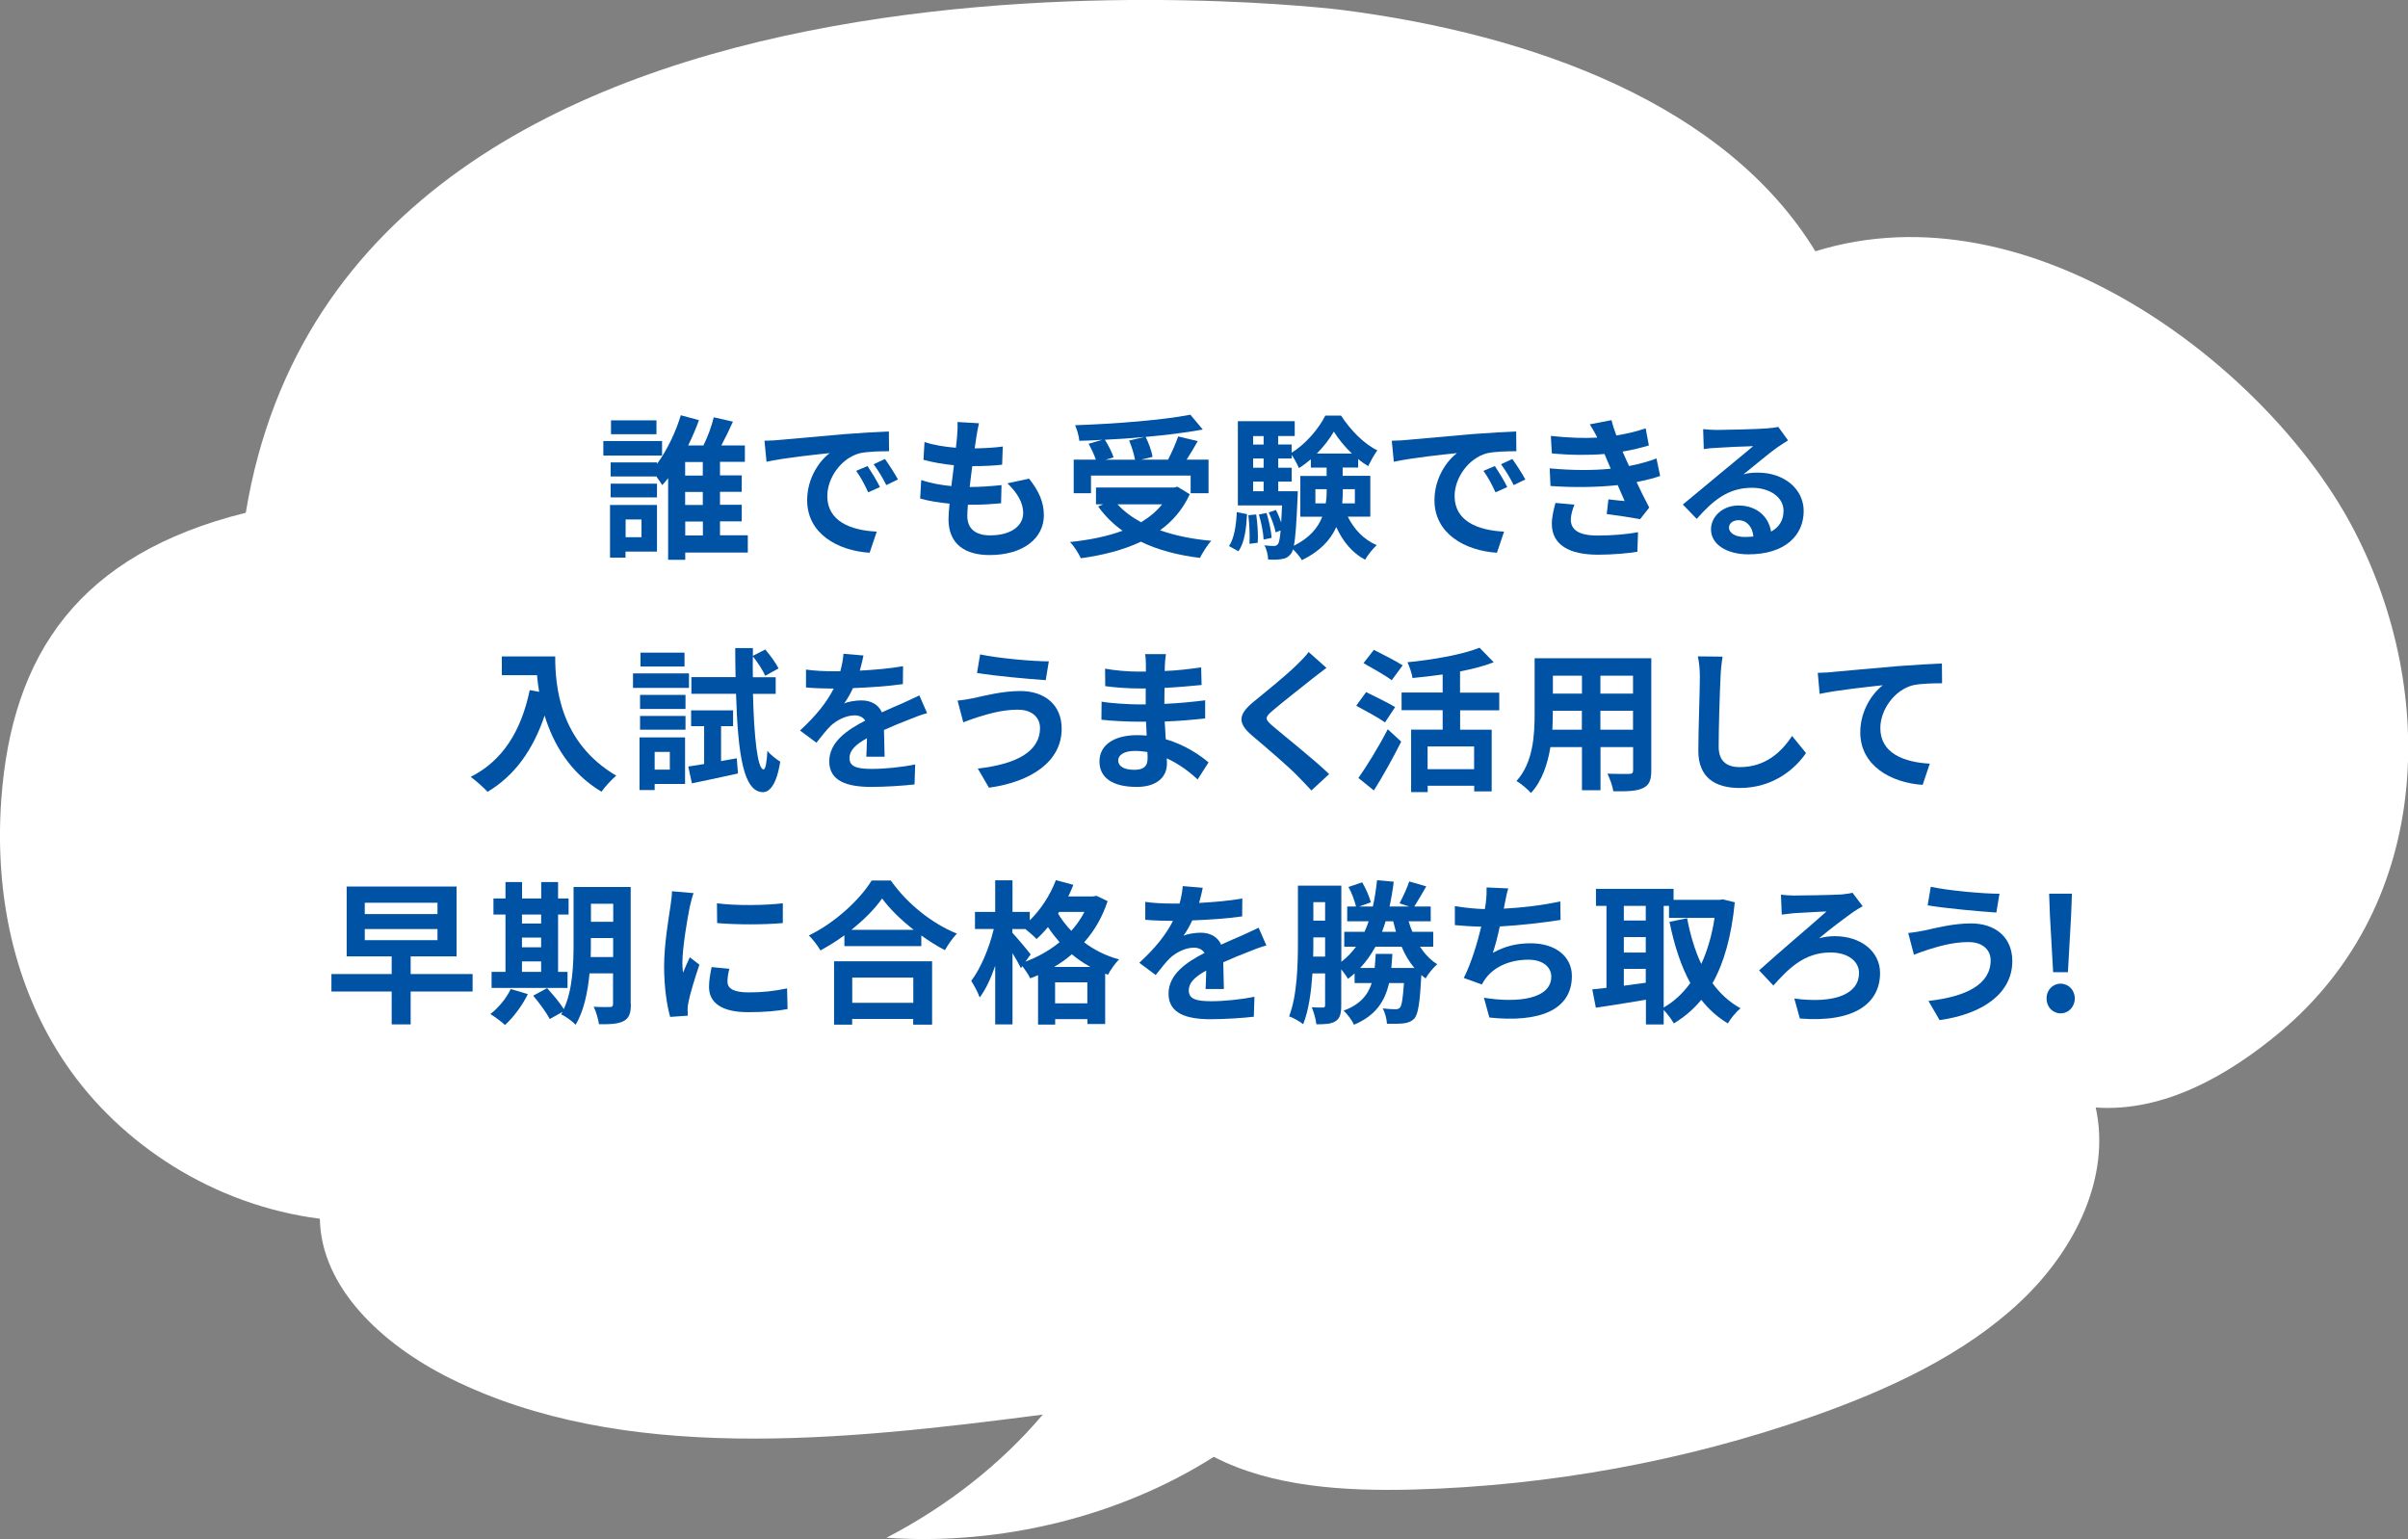 <?xml version="1.0" encoding="UTF-8"?><svg id="_レイヤー_2" xmlns="http://www.w3.org/2000/svg" viewBox="0 0 270.2 172.72"><rect x="0" y="0" width="270.2" height="172.72" fill="#808080" stroke="none"/><defs><style>.cls-1{fill:#0052a5;}.cls-1,.cls-2{stroke-width:0px;}.cls-2{fill:#fff;}</style></defs><g id="_レイヤー_1-2"><path class="cls-2" d="M27.55,57.55C8.89,62.19,1.31,73.38.14,89.77c-.73,10.34,1.29,20.94,7.34,29.77,6.05,8.83,16.42,15.7,28.41,17.23.13,7.68,6.91,14.08,14.63,17.92,19.39,9.63,43.94,6.99,66.49,4.06-4.69,5.54-10.7,10.27-17.54,13.82,12.87.9,26.22-2.4,36.73-9.08,6.54,3.38,14.64,3.87,22.39,3.67,15.24-.41,30.47-3.19,44.7-8.17,8.65-3.03,17.11-6.98,23.4-12.9,6.29-5.92,10.16-14.1,8.47-21.8,7.75.54,14.98-3.71,20.62-8.41,17.6-14.69,17.66-39.22,7.98-57.11-9.58-17.7-35.93-38.07-60.06-30.57-10.01-16.41-31.51-24.32-53.16-27.09,0,0-111.38-13.9-122.96,56.43Z"/><path class="cls-1" d="M74.29,51.12h-6.59v-1.63h6.59v1.63ZM73.73,61.9h-3.54v.68h-1.74v-5.91h5.27v5.23ZM83.91,62.01h-7.02v.81h-1.92v-9.16c-.21.28-.43.54-.66.78-.17-.26-.41-.63-.66-.97h-5.13v-1.58h5.2v.17c1.18-1.58,2.17-3.76,2.67-5.46l2.04.55c-.33.92-.75,1.89-1.21,2.84h1.71c.47-.95.94-2.19,1.16-3.16l2.15.49c-.4.9-.87,1.86-1.3,2.67h2.64v1.84h-2.79v1.52h2.44v1.84h-2.44v1.46h2.44v1.86h-2.44v1.56h3.12v1.92ZM73.72,55.82h-5.2v-1.54h5.2v1.54ZM73.66,48.73h-5.1v-1.56h5.1v1.56ZM70.2,58.3v1.99h1.78v-1.99h-1.78ZM78.86,51.85h-1.98v1.52h1.98v-1.52ZM78.86,55.21h-1.98v1.46h1.98v-1.46ZM76.89,60.09h1.98v-1.56h-1.98v1.56Z"/><path class="cls-1" d="M87.47,49.37c1.44-.12,4.28-.38,7.42-.66,1.77-.14,3.64-.24,4.85-.29l.02,2.22c-.92,0-2.39.02-3.31.23-2.08.56-3.62,2.78-3.62,4.8,0,2.83,2.63,3.85,5.55,3.99l-.8,2.37c-3.61-.23-7.01-2.16-7.01-5.89,0-2.48,1.37-4.42,2.53-5.29-1.49.15-5.1.53-7.09.97l-.23-2.36c.69-.01,1.35-.05,1.68-.09ZM98.74,54.66l-1.32.59c-.44-.95-.8-1.63-1.35-2.41l1.28-.54c.41.62,1.05,1.66,1.39,2.36ZM100.75,53.81l-1.3.63c-.47-.93-.87-1.58-1.42-2.34l1.27-.59c.43.6,1.1,1.63,1.46,2.3Z"/><path class="cls-1" d="M115.46,53.7c1.15,1.46,1.67,2.67,1.67,4.13,0,2.58-2.32,4.46-6.09,4.46-2.7,0-4.61-1.18-4.61-4.04,0-.41.05-1.02.12-1.73-1.25-.12-2.38-.31-3.3-.57l.12-2.08c1.11.38,2.27.57,3.38.68.11-.76.19-1.56.29-2.34-1.2-.12-2.41-.33-3.42-.61l.12-1.99c.99.33,2.27.54,3.52.64.07-.52.11-.99.14-1.37.04-.47.07-.95.04-1.52l2.41.14c-.14.63-.23,1.08-.29,1.52-.05.29-.11.75-.19,1.3,1.23-.02,2.34-.09,3.15-.21l-.07,2.04c-1.02.11-1.96.16-3.35.16-.1.76-.21,1.58-.29,2.34h.12c1.06,0,2.32-.09,3.45-.21l-.05,2.04c-.97.09-1.98.16-3.03.16h-.69c-.04.5-.07.94-.07,1.25,0,1.4.87,2.19,2.56,2.19,2.39,0,3.71-1.09,3.71-2.51,0-1.16-.66-2.27-1.77-3.33l2.41-.52Z"/><path class="cls-1" d="M133.5,55.47c-.78,1.7-1.92,3.02-3.33,4.04,1.66.59,3.61.99,5.74,1.18-.43.47-.99,1.37-1.27,1.92-2.51-.31-4.75-.9-6.62-1.82-1.99.95-4.3,1.52-6.74,1.86-.21-.48-.78-1.4-1.22-1.82,2.17-.23,4.18-.63,5.9-1.27-1.06-.75-1.98-1.67-2.74-2.72l.57-.24h-.81v-1.89h8.76l.38-.09,1.39.85ZM122.4,55.35h-1.92v-3.77h2.48c-.17-.53-.5-1.23-.81-1.78l1.54-.44c-.87.05-1.75.09-2.58.11-.03-.52-.28-1.3-.47-1.75,4.56-.16,9.78-.57,12.93-1.18l1.39,1.66c-1.87.35-4.11.63-6.41.83.35.69.68,1.61.78,2.24l-1.28.31h3.02c.41-.8.87-1.82,1.13-2.6l2.2.52c-.4.73-.85,1.44-1.25,2.08h2.46v3.77h-2.01v-1.98h-11.18v1.98ZM128.42,49.04c-1.46.14-2.96.24-4.44.31.4.64.8,1.42.97,1.98l-.9.26h3.31c-.11-.6-.36-1.47-.66-2.15l1.71-.4ZM125.4,56.6c.71.78,1.6,1.44,2.64,2.01.92-.56,1.73-1.22,2.36-2.01h-4.99Z"/><path class="cls-1" d="M137.91,61.28c.59-.88.8-2.34.87-3.81l1.15.23c-.09,1.58-.26,3.19-.97,4.16l-1.04-.57ZM151.24,57.99c.69,1.4,1.78,2.56,3.24,3.19-.42.38-1.01,1.11-1.3,1.63-1.44-.75-2.5-2.05-3.24-3.66-.62,1.4-1.79,2.71-3.85,3.71-.21-.35-.64-.87-1-1.21-.07.23-.14.38-.23.48-.29.4-.61.55-1.04.61-.35.07-.9.09-1.52.05-.02-.48-.17-1.16-.42-1.59.45.05.83.07,1.06.07.21,0,.33-.05.47-.23.12-.17.21-.61.29-1.51l-.56.21c-.11-.6-.45-1.54-.78-2.23l.81-.28c.23.43.43.94.59,1.4.03-.52.07-1.16.1-1.91h-4.96v-9.45h6.38v1.66h-1.86v.95h1.51v.92c1.56-.93,3.07-2.72,3.78-4.16h1.77c1.04,1.6,2.55,3.17,4.07,3.9-.36.48-.76,1.23-1.03,1.77-.38-.23-.76-.49-1.12-.8v.96h-1.74v.93h3.1v4.58h-2.55ZM140.96,57.74c.15,1.01.23,2.34.17,3.17l-.93.12c.05-.87,0-2.19-.12-3.21l.88-.09ZM140.61,48.94v.95h1.18v-.95h-1.18ZM140.61,51.45v1.04h1.18v-1.04h-1.18ZM140.61,55.13h1.18v-1.08h-1.18v1.08ZM142.12,57.57c.28.9.52,2.04.57,2.79l-.9.19c-.03-.75-.26-1.91-.53-2.81l.87-.17ZM145.62,55.13s0,.45-.02.68c-.12,2.86-.23,4.52-.42,5.44,1.79-.9,2.72-2.04,3.19-3.26h-2.46v-4.58h2.95v-.93h-1.77v-.94c-.44.36-.87.71-1.34.99-.19-.45-.52-1.06-.81-1.49v.41h-1.51v1.04h1.51v1.56h-1.51v1.08h2.19ZM148.76,56.49c.09-.52.11-1.04.11-1.54v-.05h-1.27v1.59h1.16ZM151.7,50.9c-.81-.76-1.54-1.67-2.03-2.46-.45.78-1.13,1.67-1.91,2.46h3.94ZM150.68,54.9v.07c0,.5-.02,1-.07,1.52h1.42v-1.59h-1.35Z"/><path class="cls-1" d="M157.86,49.37c1.44-.12,4.28-.38,7.42-.66,1.77-.14,3.64-.24,4.85-.29l.02,2.22c-.92,0-2.39.02-3.31.23-2.08.56-3.62,2.78-3.62,4.8,0,2.83,2.63,3.85,5.55,3.99l-.8,2.37c-3.61-.23-7.01-2.16-7.01-5.89,0-2.48,1.37-4.42,2.53-5.29-1.49.15-5.1.53-7.09.97l-.23-2.36c.69-.01,1.35-.05,1.68-.09ZM169.13,54.66l-1.32.59c-.44-.95-.8-1.63-1.35-2.41l1.28-.54c.41.62,1.05,1.66,1.39,2.36ZM171.15,53.81l-1.3.63c-.47-.93-.87-1.58-1.42-2.34l1.27-.59c.43.6,1.1,1.63,1.46,2.3Z"/><path class="cls-1" d="M186.29,53.41c-.71.26-1.64.48-2.65.69.43.92.92,1.92,1.42,2.86l-1.02,1.3c-.95-.17-2.6-.43-3.75-.57l.19-1.65c.68.09,1.35.14,1.82.19l-.78-1.79c-2.15.24-4.94.29-7.54.1l-.09-1.98c2.56.24,4.91.24,6.85.04l-.29-.68-.41-.97c-1.68.14-3.83.14-5.91-.07l-.11-1.96c1.96.21,3.68.28,5.2.19v-.02c-.31-.63-.54-1-.83-1.47l2.44-.47c.12.52.31,1.11.54,1.72,1.16-.19,2.27-.45,3.29-.8l.36,1.92c-.88.26-1.82.5-2.95.69l.33.75.4.87c1.32-.26,2.31-.56,3.07-.85l.41,1.94ZM176.67,56.63c-.23.52-.41,1.25-.41,1.67,0,1.07.76,1.8,3,1.8,1.63,0,3.33-.14,4.54-.38l-.07,2.2c-.95.16-2.7.33-4.42.33-3.21,0-5.18-1.09-5.18-3.47,0-.78.23-1.7.41-2.34l2.13.19Z"/><path class="cls-1" d="M200.64,49.42c-.42.26-.81.52-1.2.78-.92.64-2.72,2.17-3.8,3.03.57-.16,1.06-.19,1.62-.19,2.91,0,5.13,1.82,5.13,4.31,0,2.71-2.06,4.86-6.21,4.86-2.39,0-4.19-1.09-4.19-2.81,0-1.39,1.27-2.67,3.08-2.67,2.11,0,3.4,1.3,3.66,2.93.93-.5,1.4-1.3,1.4-2.34,0-1.54-1.56-2.58-3.55-2.58-2.64,0-4.35,1.4-6.19,3.49l-1.56-1.61c1.22-.99,3.28-2.74,4.3-3.57.95-.8,2.74-2.24,3.59-2.98-.88.02-3.24.12-4.14.19-.47.01-1.01.07-1.4.14l-.07-2.24c.48.05,1.07.09,1.56.09.9,0,4.58-.09,5.55-.17.71-.05,1.11-.12,1.32-.17l1.11,1.53ZM196.75,60.22c-.1-1.11-.75-1.84-1.68-1.84-.64,0-1.06.38-1.06.81,0,.64.73,1.07,1.74,1.07.36,0,.69-.02,1-.05Z"/><path class="cls-1" d="M62.3,73.68c0,3.28.47,9.61,6.85,13.37-.45.36-1.3,1.27-1.66,1.8-3.59-2.16-5.43-5.44-6.38-8.55-1.3,3.88-3.38,6.76-6.4,8.56-.38-.43-1.35-1.28-1.89-1.68,3.61-1.82,5.67-5.17,6.62-9.73l1.06.19c-.12-.66-.19-1.28-.24-1.87h-3.95v-2.1h6Z"/><path class="cls-1" d="M77.31,77.2h-6.28v-1.63h6.28v1.63ZM76.88,87.98h-3.42v.68h-1.7v-5.91h5.11v5.23ZM71.82,77.98h5.1v1.58h-5.1v-1.58ZM71.82,80.35h5.1v1.54h-5.1v-1.54ZM76.81,74.8h-4.94v-1.56h4.94v1.56ZM73.46,84.38v1.99h1.7v-1.99h-1.7ZM82.67,85.1l.14,1.7c-1.79.4-3.67.8-5.17,1.11l-.41-1.89c.52-.07,1.12-.17,1.78-.28v-4.25h-1.46v-1.77h4.71v1.77h-1.35v3.92l1.75-.31ZM84.49,77.86c.12,4.96.52,8.44,1.18,8.49.23,0,.37-.8.44-2.1.31.45,1.12,1.03,1.44,1.23-.45,2.83-1.32,3.43-1.96,3.42-2.15-.05-2.79-4.14-3-11.04h-5.01v-1.87h4.96c-.02-1.04-.04-2.11-.04-3.26h1.98v.87l1.39-.71c.55.64,1.2,1.53,1.49,2.12l-1.49.83c-.26-.59-.85-1.51-1.39-2.18-.02.8-.02,1.58,0,2.34h2.56v1.87h-2.55Z"/><path class="cls-1" d="M97.21,84.9c.03-.5.05-1.3.07-2.05-1.27.69-1.96,1.37-1.96,2.22,0,.96.81,1.22,2.5,1.22,1.46,0,3.36-.19,4.87-.5l-.07,2.24c-1.15.14-3.24.28-4.86.28-2.68,0-4.71-.64-4.71-2.86s2.08-3.57,4.04-4.58c-.28-.43-.73-.59-1.2-.59-.97,0-2.03.56-2.69,1.18-.52.52-1,1.15-1.59,1.89l-1.84-1.37c1.8-1.66,3.02-3.19,3.78-4.71h-.21c-.69,0-1.96-.03-2.9-.12v-2.01c.87.14,2.15.19,3.02.19h.83c.21-.78.33-1.47.35-1.96l2.25.19c-.09.42-.21,1.01-.41,1.7,1.61-.09,3.34-.23,4.85-.5l-.02,2.01c-1.64.24-3.76.38-5.6.45-.28.61-.63,1.23-.99,1.73.45-.23,1.37-.35,1.94-.35,1.04,0,1.91.45,2.29,1.34.88-.41,1.61-.71,2.32-1.02.66-.29,1.27-.59,1.89-.88l.87,1.99c-.56.14-1.46.48-2.05.73-.76.29-1.73.68-2.79,1.16.02.95.05,2.22.07,3h-2.06Z"/><path class="cls-1" d="M114.22,79.64c-1.89,0-3.59.57-4.47.83-.5.15-1.16.41-1.66.59l-.64-2.44c.57-.05,1.32-.17,1.87-.29,1.27-.28,3.19-.78,5.18-.78,2.72,0,4.63,1.54,4.63,4.23,0,3.67-3.4,5.96-8.16,6.62l-1.25-2.15c4.26-.48,6.98-1.87,6.98-4.56,0-1.13-.87-2.06-2.48-2.04ZM117.69,74.21l-.35,2.12c-2.01-.14-5.74-.47-7.71-.81l.35-2.08c1.99.43,5.89.78,7.72.78Z"/><path class="cls-1" d="M134.39,87.48c-.92-.87-2.1-1.75-3.47-2.38.02.23.02.43.02.61,0,1.47-1.11,2.6-3.38,2.6-2.74,0-4.19-1.04-4.19-2.86s1.6-2.95,4.25-2.95c.36,0,.71.02,1.05.05-.03-.52-.05-1.05-.07-1.56h-.88c-1,0-2.98-.08-4.13-.22l.02-2.03c.99.19,3.22.31,4.14.31h.81v-1.79h-.81c-1.09,0-2.74-.11-3.73-.26l-.02-1.96c1.08.21,2.67.33,3.73.33h.85v-.78c0-.31-.02-.85-.09-1.18h2.34c-.05.35-.11.78-.12,1.22l-.02.67c1.34-.05,2.6-.19,4.09-.41l.05,1.98c-1.13.11-2.51.24-4.16.33l-.02,1.79c1.74-.07,3.18-.23,4.58-.4v2.03c-1.55.17-2.88.29-4.54.35.03.64.07,1.34.12,1.99,2.17.63,3.82,1.77,4.8,2.6l-1.23,1.92ZM128.74,84.39c-.45-.07-.92-.12-1.4-.12-1.21,0-1.87.47-1.87,1.06,0,.64.61,1.06,1.79,1.06.92,0,1.51-.28,1.51-1.27,0-.19,0-.43-.02-.73Z"/><path class="cls-1" d="M148.85,74.94c-.53.4-1.11.85-1.51,1.16-1.11.9-3.38,2.65-4.53,3.64-.92.78-.9.97.04,1.77,1.28,1.1,4.59,3.71,6.29,5.36l-1.99,1.84c-.48-.54-1.02-1.07-1.51-1.59-.94-.99-3.55-3.23-5.13-4.56-1.7-1.44-1.56-2.39.16-3.81,1.34-1.09,3.69-3,4.85-4.14.49-.47,1.04-1.04,1.32-1.44l2.01,1.79Z"/><path class="cls-1" d="M155.41,81.07c-.71-.51-2.2-1.32-3.23-1.87l1.11-1.53c.95.47,2.5,1.22,3.26,1.68l-1.14,1.72ZM152.43,87.3c.92-1.3,2.25-3.45,3.29-5.46l1.51,1.39c-.92,1.82-2.01,3.8-3.07,5.48l-1.73-1.4ZM156.15,76.33c-.67-.52-2.15-1.34-3.15-1.91l1.16-1.49c.97.49,2.48,1.25,3.23,1.74l-1.23,1.67ZM163.84,79.71v2.18h3.54v6.92h-1.96v-.63h-5.22v.71h-1.86v-7.01h3.54v-2.18h-4.61v-1.98h4.61v-2.03c-1.14.17-2.29.29-3.38.4-.07-.51-.35-1.3-.57-1.77,2.95-.29,6.19-.87,8.09-1.63l1.59,1.63c-1.12.44-2.41.76-3.78,1.03v2.38h4.4v1.98h-4.4ZM165.41,83.77h-5.22v2.55h5.22v-2.55Z"/><path class="cls-1" d="M185.29,86.46c0,1.11-.24,1.66-.93,1.98-.71.35-1.77.38-3.33.36-.07-.55-.4-1.44-.66-1.98.97.05,2.11.03,2.43.03.33,0,.45-.1.45-.41v-2.6h-3.66v4.84h-2.08v-4.84h-3.54c-.31,1.89-.93,3.8-2.18,5.15-.33-.38-1.16-1.09-1.63-1.34,1.89-2.08,2.04-5.17,2.04-7.59v-6.19h13.09v12.59ZM177.5,81.89v-2.13h-3.26v.31c0,.55-.02,1.18-.05,1.82h3.31ZM174.25,75.83v2.01h3.26v-2.01h-3.26ZM183.24,75.83h-3.66v2.01h3.66v-2.01ZM183.24,81.89v-2.13h-3.66v2.13h3.66Z"/><path class="cls-1" d="M193.29,73.69c-.12.73-.21,1.6-.23,2.29-.09,1.84-.21,5.69-.21,7.82,0,1.73,1.04,2.29,2.36,2.29,2.84,0,4.65-1.63,5.88-3.5l1.56,1.92c-1.11,1.63-3.54,3.92-7.45,3.92-2.81,0-4.63-1.23-4.63-4.16,0-2.31.17-6.81.17-8.29,0-.81-.07-1.65-.23-2.32l2.78.03Z"/><path class="cls-1" d="M205.64,75.41c1.42-.14,4.27-.38,7.4-.66,1.77-.14,3.66-.24,4.86-.29l.02,2.22c-.92,0-2.39.02-3.31.23-2.06.55-3.62,2.77-3.62,4.8,0,2.83,2.65,3.83,5.55,3.99l-.8,2.38c-3.61-.24-7-2.19-7-5.89,0-2.48,1.39-4.42,2.53-5.29-1.48.16-5.1.54-7.09.97l-.21-2.36c.68-.02,1.34-.05,1.68-.09Z"/><path class="cls-1" d="M53.03,111.27h-6.95v3.69h-2.13v-3.69h-6.76v-1.96h6.76v-1.98h-5.05v-7.84h12.33v7.84h-5.15v1.98h6.95v1.96ZM40.93,102.58h8.16v-1.27h-8.16v1.27ZM40.93,105.51h8.16v-1.25h-8.16v1.25Z"/><path class="cls-1" d="M59.23,111.56c-.61,1.27-1.63,2.62-2.56,3.47-.38-.36-1.18-.95-1.65-1.23.9-.68,1.8-1.77,2.29-2.81l1.92.57ZM63.67,110.87h-8.51v-1.8h1.56v-6.44h-1.35v-1.8h1.35v-1.84h1.86v1.84h2.15v-1.84h1.89v1.84h1.18v1.8h-1.18v6.44h1.06v1.8ZM58.57,102.63v1.01h2.15v-1.01h-2.15ZM58.57,106.31h2.15v-1.09h-2.15v1.09ZM58.57,109.07h2.15v-1.18h-2.15v1.18ZM70.79,112.69c0,1.02-.19,1.56-.8,1.89-.61.33-1.49.38-2.78.36-.07-.54-.33-1.44-.59-1.96.75.05,1.58.03,1.82.03.26,0,.35-.09.35-.36v-3.42h-2.64c-.19,2.05-.62,4.21-1.56,5.77-.33-.36-1.18-.99-1.63-1.16.05-.11.12-.19.17-.29l-1.44.81c-.35-.68-1.18-1.82-1.86-2.62l1.56-.85c.62.69,1.44,1.64,1.87,2.36,1.01-2.17,1.1-5.1,1.1-7.35v-6.36h6.41v13.14ZM68.8,107.4v-2.13h-2.5v.64c0,.45,0,.95-.02,1.49h2.51ZM66.31,101.42v2.03h2.5v-2.03h-2.5Z"/><path class="cls-1" d="M77.82,100.24c-.14.35-.35,1.21-.42,1.52-.24,1.15-.83,4.58-.83,6.29,0,.33.02.75.07,1.11.24-.61.52-1.18.76-1.73l1.08.83c-.49,1.44-1.06,3.3-1.23,4.21-.05.24-.1.63-.1.8.02.19.02.47.03.71l-1.98.14c-.35-1.2-.68-3.29-.68-5.62,0-2.58.52-5.48.71-6.8.07-.49.17-1.15.17-1.68l2.41.21ZM81.84,108.72c-.14.56-.21.97-.21,1.44,0,.76.66,1.21,2.39,1.21,1.54,0,2.81-.14,4.3-.45l.05,2.32c-1.11.21-2.5.35-4.44.35-2.96,0-4.37-1.07-4.37-2.82,0-.71.12-1.44.29-2.24l1.98.19ZM87.84,101.37v2.22c-2.11.19-5.22.19-7.37,0l-.02-2.22c2.11.29,5.53.23,7.38,0Z"/><path class="cls-1" d="M99.95,98.8c1.86,2.65,4.66,4.86,7.42,5.97-.5.53-.97,1.21-1.34,1.86-.88-.45-1.79-1.03-2.65-1.65v1.2h-8.63v-1.22c-.85.63-1.77,1.2-2.69,1.7-.28-.5-.85-1.25-1.3-1.68,2.98-1.44,5.76-4.06,7.05-6.17h2.13ZM93.6,107.88h10.99v7.11h-2.12v-.64h-6.85v.64h-2.03v-7.11ZM102.53,104.35c-1.44-1.12-2.72-2.38-3.55-3.52-.81,1.16-2.03,2.39-3.45,3.52h7ZM95.63,109.71v2.83h6.85v-2.83h-6.85Z"/><path class="cls-1" d="M124.28,101.14c-.59,1.8-1.49,3.33-2.63,4.61,1.09.83,2.41,1.51,3.92,1.92-.42.4-.99,1.22-1.25,1.72l-.31-.12v5.65h-1.99v-.55h-3.62v.61h-1.92v-5.55c-.29.14-.59.26-.88.36-.19-.4-.56-.95-.88-1.37l-.16.23c-.21-.43-.57-1.07-.95-1.68v7.99h-1.94v-6.57c-.48,1.39-1.07,2.67-1.74,3.55-.19-.57-.64-1.37-.95-1.87,1.06-1.37,2.05-3.76,2.53-5.82h-2.11v-1.91h2.27v-3.55h1.94v3.55h1.94v.94c1.23-1.2,2.3-2.84,2.93-4.51l1.96.53c-.17.44-.36.87-.57,1.3h2.79l.37-.07,1.28.61ZM115.06,107.92c1.39-.52,2.7-1.25,3.83-2.18-.48-.56-.92-1.13-1.3-1.7-.42.51-.85.96-1.28,1.34-.26-.28-.8-.76-1.25-1.12h-1.47v.41c.47.5,1.77,2.04,2.06,2.44l-.59.81ZM122.35,108.51c-.76-.41-1.46-.9-2.08-1.42-.62.54-1.28,1.01-1.99,1.42h4.07ZM122.01,112.6v-2.36h-3.62v2.36h3.62ZM118.84,102.35l-.12.17c.4.66.88,1.32,1.49,1.94.57-.64,1.08-1.35,1.47-2.12h-2.84Z"/><path class="cls-1" d="M135.28,110.97c.03-.5.05-1.3.07-2.05-1.27.69-1.96,1.37-1.96,2.22,0,.96.81,1.22,2.5,1.22,1.46,0,3.36-.19,4.87-.5l-.07,2.24c-1.15.14-3.24.28-4.86.28-2.68,0-4.71-.64-4.71-2.86s2.08-3.57,4.04-4.58c-.28-.43-.73-.59-1.2-.59-.97,0-2.03.56-2.69,1.18-.52.52-1,1.15-1.59,1.89l-1.84-1.37c1.8-1.66,3.02-3.19,3.78-4.71h-.21c-.69,0-1.96-.03-2.9-.12v-2.01c.87.14,2.15.19,3.02.19h.83c.21-.78.33-1.47.35-1.96l2.25.19c-.09.42-.21,1.01-.41,1.7,1.61-.09,3.34-.23,4.85-.5l-.02,2.01c-1.64.24-3.76.38-5.6.45-.28.61-.63,1.23-.99,1.73.45-.23,1.37-.35,1.94-.35,1.04,0,1.91.45,2.29,1.34.88-.41,1.61-.71,2.32-1.02.66-.29,1.27-.59,1.89-.88l.87,1.99c-.56.14-1.46.48-2.05.73-.76.29-1.73.68-2.79,1.16.02.95.05,2.22.07,3h-2.06Z"/><path class="cls-1" d="M159.33,106.24c.54.81,1.18,1.51,1.94,1.96-.43.38-1.01,1.08-1.3,1.6-.17-.12-.33-.24-.48-.38-.16,3.05-.35,4.33-.76,4.85-.33.36-.71.5-1.19.57-.42.05-1.15.07-1.91.05-.03-.54-.21-1.25-.48-1.72.61.07,1.16.09,1.42.09.24,0,.38-.04.53-.19.19-.24.31-.97.44-2.75h-1.67c-.48,2.08-1.52,3.66-3.94,4.68-.21-.48-.75-1.21-1.16-1.58,1.84-.69,2.72-1.74,3.15-3.1h-1.92v-1.08c-.24.21-.48.42-.75.61-.14-.28-.45-.69-.75-1.07v4.04c0,.87-.12,1.44-.62,1.77s-1.16.36-2.17.36c-.05-.5-.28-1.39-.52-1.91.54.03,1.08.03,1.27.03.17,0,.23-.07.23-.29v-3.54h-1.42c-.14,2.03-.41,4.13-1.04,5.7-.35-.29-1.12-.73-1.58-.88.92-2.39.99-5.88.99-8.39v-6.28h4.87v8.55c.64-.49,1.18-1.06,1.65-1.7h-1.32v-1.67h2.27c.17-.38.33-.76.47-1.18h-2.41v-1.66h.99c-.16-.63-.47-1.53-.85-2.19l1.54-.52c.41.69.81,1.61.97,2.24l-1.3.47h1.53c.21-.92.35-1.91.47-2.95l1.87.17c-.12.97-.28,1.91-.47,2.78h2.2l-1.08-.35c.36-.69.85-1.71,1.09-2.46l1.91.55c-.47.83-.96,1.65-1.34,2.26h1.84v1.66h-2.48c.12.4.26.8.42,1.18h2.34v1.67h-1.49ZM148.69,107.35v-2.15h-1.32v.47c0,.52,0,1.1-.02,1.68h1.34ZM147.37,101.24v2.08h1.32v-2.08h-1.32ZM158.71,108.63c-.57-.67-1.06-1.49-1.44-2.39h-2.93c-.49.88-1.04,1.68-1.72,2.39h1.63c.05-.5.09-1.02.12-1.58h1.87c-.04.55-.07,1.07-.12,1.58h2.58ZM155.48,103.39c-.12.4-.26.8-.4,1.18h1.56c-.1-.38-.21-.78-.31-1.18h-.85Z"/><path class="cls-1" d="M175.1,103.24c-1.78.28-4.51.61-6.81.73-.22,1.04-.5,2.14-.78,2.96,1.39-.76,2.69-1.07,4.26-1.07,2.78,0,4.61,1.49,4.61,3.67,0,3.87-3.71,5.25-9.26,4.66l-.61-2.22c3.77.61,7.56.16,7.56-2.38,0-1.02-.9-1.89-2.56-1.89-1.98,0-3.73.71-4.75,2.03-.19.23-.31.45-.48.75l-2.03-.73c.81-1.58,1.51-3.87,1.96-5.76-1.1-.02-2.1-.09-2.96-.17v-2.13c1.02.17,2.32.31,3.36.33.04-.26.09-.49.11-.69.09-.75.1-1.16.09-1.74l2.43.11c-.19.61-.28,1.18-.4,1.75l-.1.52c1.96-.1,4.28-.36,6.34-.81l.03,2.08Z"/><path class="cls-1" d="M194.66,101.26c-.37,3.78-1.2,6.76-2.5,9.08.85,1.16,1.89,2.13,3.14,2.81-.47.38-1.11,1.16-1.42,1.7-1.18-.71-2.15-1.59-2.98-2.65-.88,1.08-1.91,1.94-3.08,2.65-.26-.45-.73-1.09-1.14-1.51v1.63h-1.99v-2.78c-2,.35-4.02.66-5.62.9l-.4-2.06c.47-.05,1-.11,1.59-.17v-9.2h-1.18v-1.91h8.71v1.23h5.18l.35-.05,1.35.33ZM182.21,101.66v1.64h2.46v-1.64h-2.46ZM182.21,106.9h2.46v-1.74h-2.46v1.74ZM182.21,110.62c.8-.1,1.63-.23,2.46-.33v-1.56h-2.46v1.89ZM186.67,113.07c1.14-.64,2.15-1.58,3-2.75-1.06-1.92-1.8-4.25-2.34-6.87l1.98-.4c.35,1.86.87,3.61,1.59,5.13.68-1.49,1.2-3.22,1.49-5.17h-5.11v-1.35h-.6v11.4Z"/><path class="cls-1" d="M201.18,100.5c.9,0,4.32-.05,5.46-.12.38-.04.9-.11,1.23-.19l1.14,1.51c-.33.17-.71.42-.95.57-.99.71-2.63,1.91-3.94,3.03.56-.17,1.27-.24,1.74-.24,3,0,5.1,1.75,5.1,4.14,0,3.33-2.78,5.6-9,5.1l-.62-2.24c4.61.61,7.26-.54,7.26-2.86,0-1.35-1.27-2.31-3.21-2.31-2.98,0-4.77,1.89-6.4,3.71l-1.6-1.7c2.1-1.92,6.21-5.38,7.56-6.61-.92.02-2.84.16-3.67.19-.43.04-.99.11-1.35.16l-.09-2.24c.29.04.75.09,1.34.09Z"/><path class="cls-1" d="M220.89,105.72c-1.89,0-3.59.57-4.47.83-.5.15-1.16.41-1.66.59l-.64-2.44c.57-.05,1.32-.17,1.87-.29,1.27-.28,3.19-.78,5.18-.78,2.72,0,4.63,1.54,4.63,4.23,0,3.67-3.4,5.96-8.16,6.62l-1.25-2.15c4.26-.48,6.98-1.87,6.98-4.56,0-1.13-.87-2.06-2.48-2.04ZM224.36,100.29l-.35,2.12c-2.01-.14-5.74-.47-7.71-.81l.35-2.08c1.99.43,5.89.78,7.72.78Z"/><path class="cls-1" d="M229.64,112.05c0-.93.68-1.66,1.58-1.66s1.59.73,1.59,1.66-.69,1.67-1.59,1.67-1.58-.73-1.58-1.67ZM230.02,102.7l-.09-2.41h2.56l-.09,2.41-.36,6.4h-1.66l-.36-6.4Z"/></g></svg>